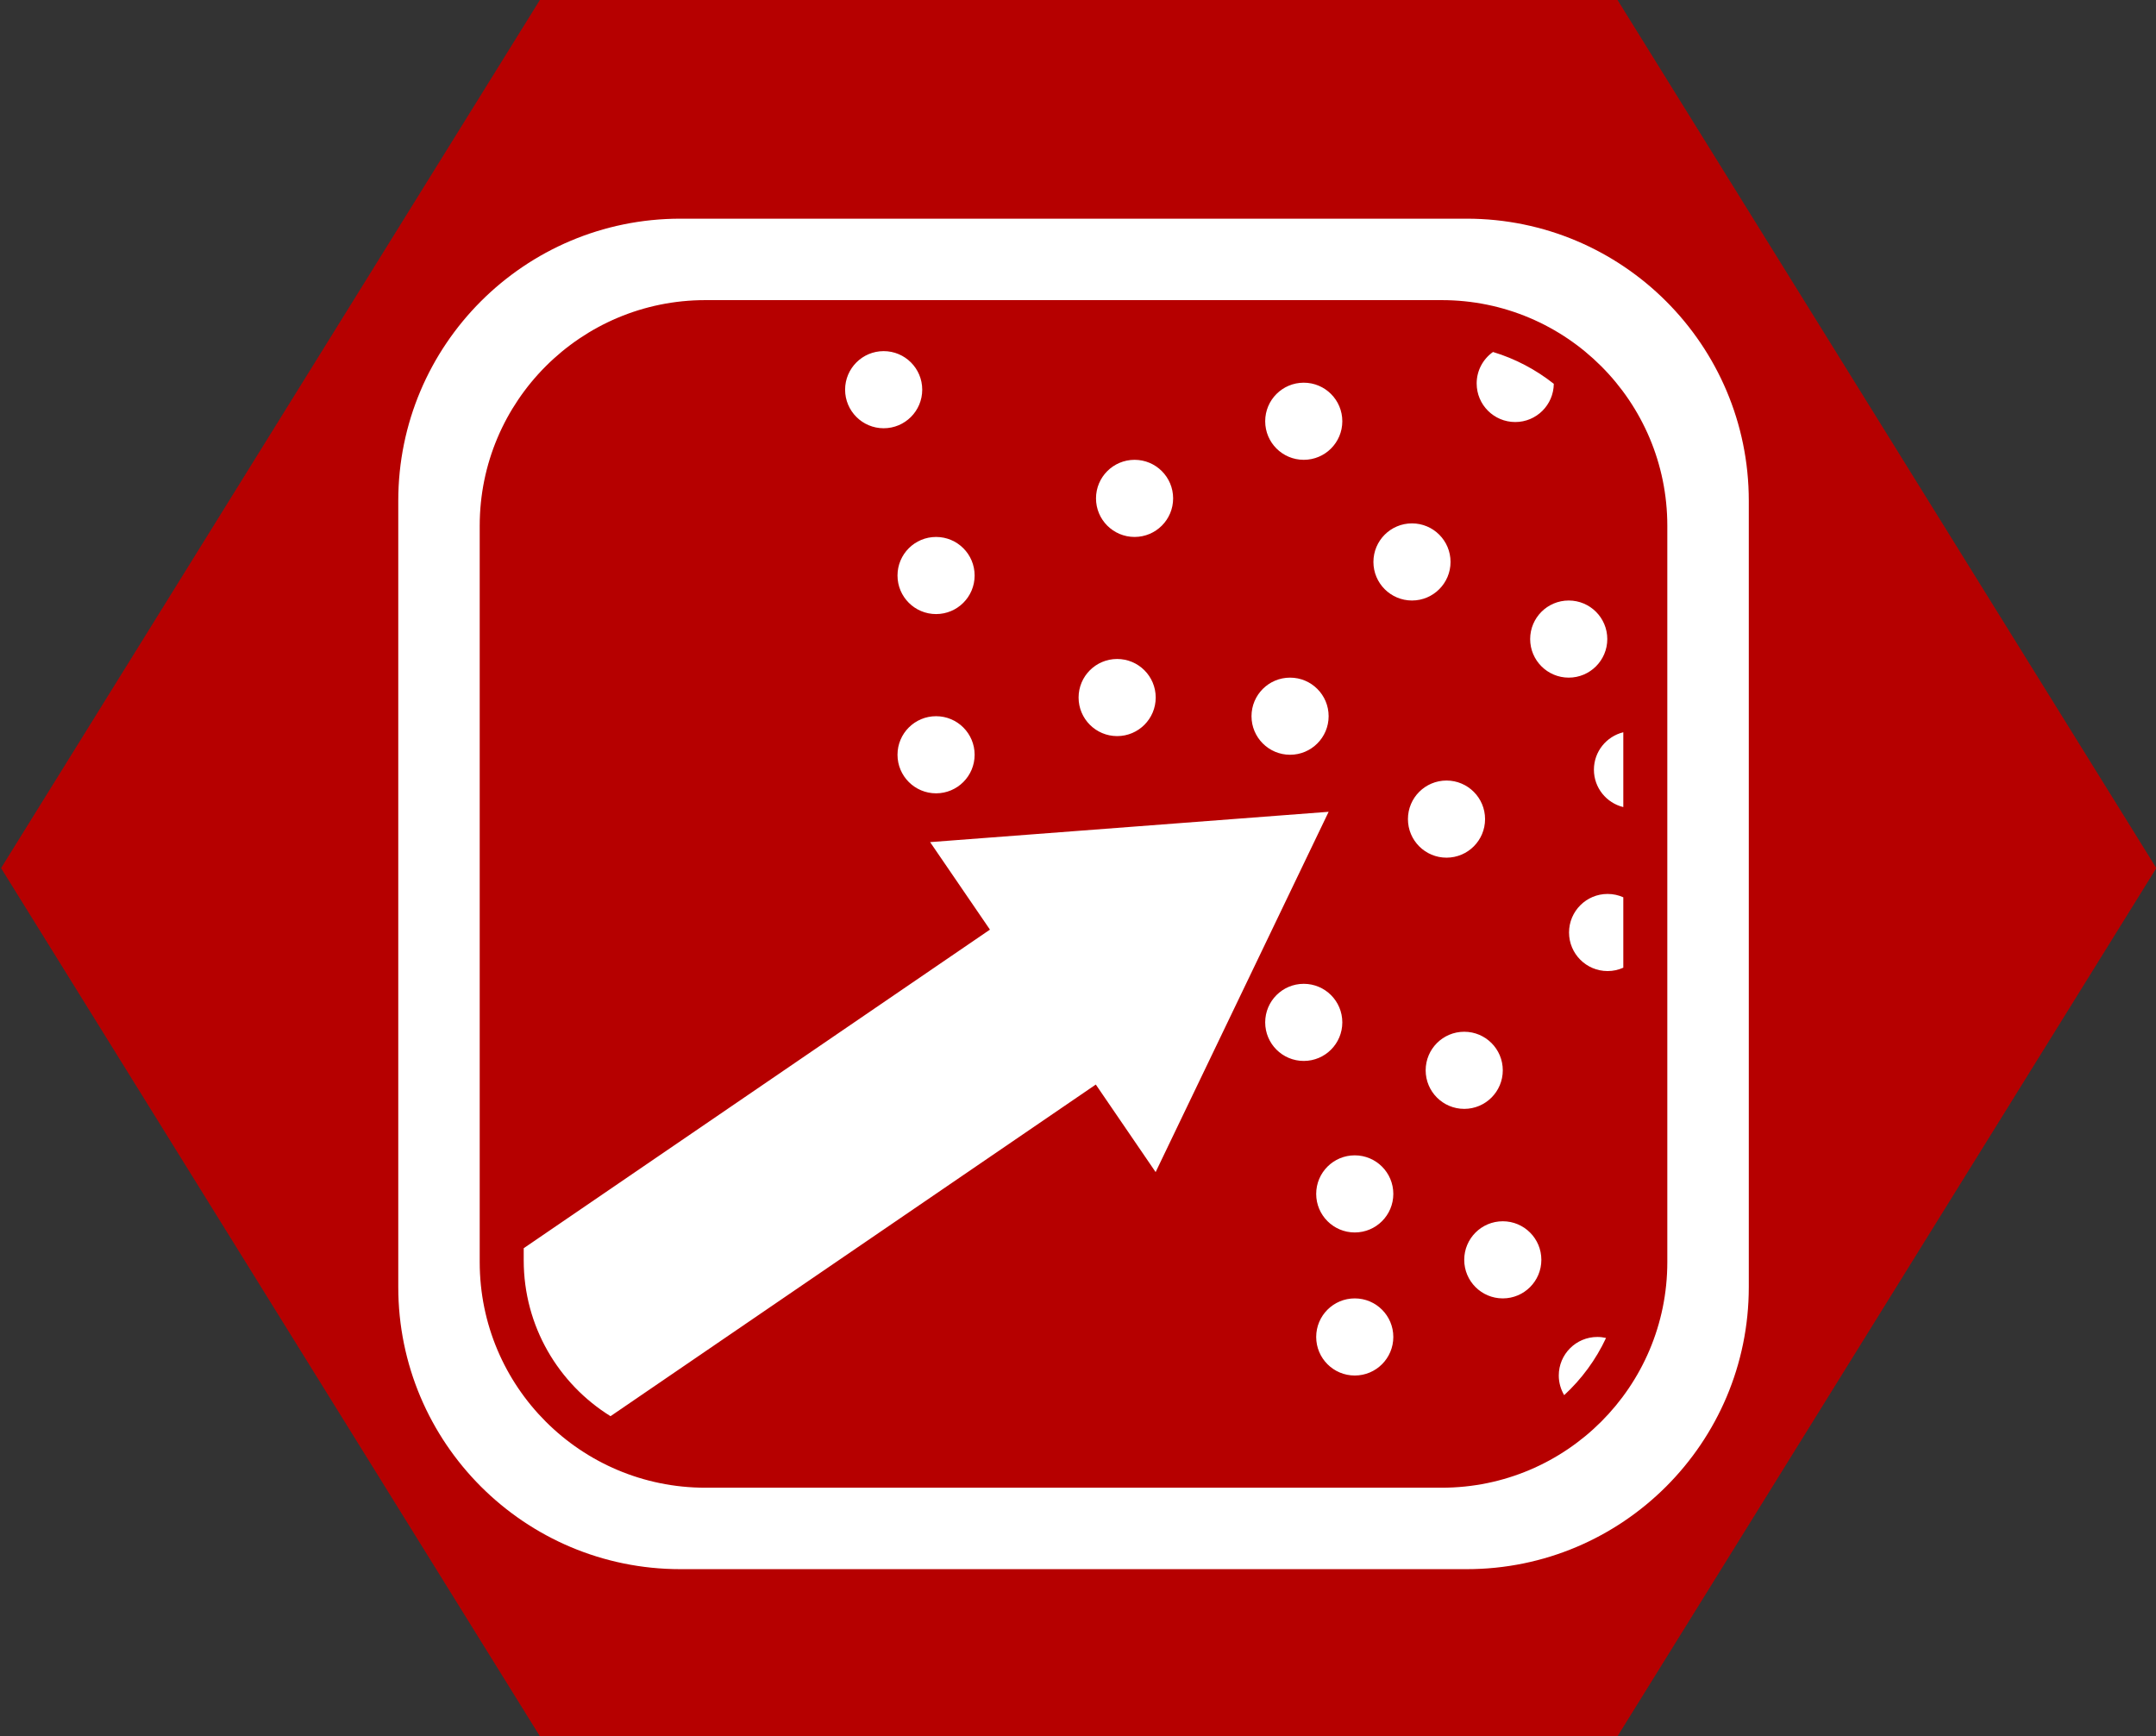 <?xml version="1.0" encoding="UTF-8" standalone="no"?>
<!-- Created with Inkscape (http://www.inkscape.org/) -->

<svg
   width="28.617mm"
   height="23.047mm"
   viewBox="0 0 28.617 23.047"
   version="1.1"
   id="svg7888"
   inkscape:version="1.2.2 (732a01da63, 2022-12-09)"
   sodipodi:docname="editor.svg"
   xmlns:inkscape="http://www.inkscape.org/namespaces/inkscape"
   xmlns:sodipodi="http://sodipodi.sourceforge.net/DTD/sodipodi-0.dtd"
   xmlns="http://www.w3.org/2000/svg"
   xmlns:svg="http://www.w3.org/2000/svg">
  <rect x="0" y="0" width="28.617" height="23.047" fill="#333333" stroke="none"/>
  <sodipodi:namedview
     id="namedview7890"
     pagecolor="#ffffff"
     bordercolor="#000000"
     borderopacity="0.25"
     inkscape:showpageshadow="2"
     inkscape:pageopacity="0.0"
     inkscape:pagecheckerboard="0"
     inkscape:deskcolor="#d1d1d1"
     inkscape:document-units="mm"
     showgrid="false"
     inkscape:zoom="3.3109025"
     inkscape:cx="-5.7386166"
     inkscape:cy="56.178036"
     inkscape:window-width="1600"
     inkscape:window-height="837"
     inkscape:window-x="-8"
     inkscape:window-y="-8"
     inkscape:window-maximized="1"
     inkscape:current-layer="layer1" />
  <defs
     id="defs7885">
    <clipPath
       clipPathUnits="userSpaceOnUse"
       id="clipPath8288">
      <path
         d="m 382.682,472.89 h 36.284 v 36.283 h -36.284 z"
         id="path8286" />
    </clipPath>
  </defs>
  <g
     inkscape:label="Layer 1"
     inkscape:groupmode="layer"
     id="layer1"
     transform="translate(-53.952,-124.545)">
    <path
       id="path4679-1-2-6-0"
       style="fill:#b60000;stroke:#000000;stroke-width:0;stroke-linecap:round;stroke-linejoin:round;fill-opacity:1"
       transform="matrix(-0.559,0,0,0.52,97.33,110.68)"
       d="m 64.78,70.982 -25.588,-10e-7 -12.794,-22.16 12.794,-22.16 25.588,1e-6 12.794,22.16 z" />
    <g
       id="g8282"
       transform="matrix(0.516,0,0,-0.516,-138.624,389.767)"
       style="fill:#ffffff;fill-opacity:1">
      <g
         id="g8284"
         clip-path="url(#clipPath8288)"
         style="fill:#ffffff;fill-opacity:1">
        <g
           id="g8290"
           transform="translate(402.394,500.184)"
           style="fill:#ffffff;fill-opacity:1">
          <path
             id="path8292"
             style="fill:#ffffff;fill-opacity:1;fill-rule:nonzero;stroke:none"
             d="M -11.683 8.187 C -15.691 8.187 -18.94 4.938 -18.94 0.93 L -18.94 -19.295 C -18.94 -23.303 -15.691 -26.552 -11.683 -26.552 L 8.542 -26.552 C 12.55 -26.552 15.8 -23.303 15.8 -19.295 L 15.8 0.93 C 15.8 4.938 12.55 8.187 8.542 8.187 L -11.683 8.187 z M -11.04 6.092 L 7.9 6.092 C 11.106 6.092 13.704 3.493 13.704 0.287 L 13.704 -18.653 C 13.704 -21.859 11.106 -24.457 7.9 -24.457 L -11.04 -24.457 C -14.247 -24.457 -16.845 -21.859 -16.845 -18.653 L -16.845 0.287 C -16.845 3.493 -14.247 6.092 -11.04 6.092 z M -6.454 4.78 C -7.001 4.78 -7.446 4.336 -7.446 3.788 C -7.446 3.24 -7.001 2.796 -6.454 2.796 C -5.906 2.796 -5.462 3.24 -5.462 3.788 C -5.462 4.336 -5.906 4.78 -6.454 4.78 z M 9.22 4.758 C 8.966 4.578 8.8 4.283 8.8 3.948 C 8.8 3.4 9.244 2.956 9.792 2.956 C 10.337 2.956 10.778 3.395 10.784 3.939 C 10.324 4.303 9.796 4.584 9.22 4.758 z M 4.352 3.968 C 3.804 3.968 3.36 3.524 3.36 2.976 C 3.36 2.428 3.804 1.984 4.352 1.984 C 4.9 1.984 5.344 2.428 5.344 2.976 C 5.344 3.524 4.9 3.968 4.352 3.968 z M 2.4455406e-05 1.984 C -0.548 1.984 -0.992 1.54 -0.992 0.992 C -0.992 0.444 -0.548 -0 2.4455406e-05 -0 C 0.548 -0 0.992 0.444 0.992 0.992 C 0.992 1.54 0.548 1.984 2.4455406e-05 1.984 z M 7.136 0.349 C 6.588 0.349 6.144 -0.095 6.144 -0.643 C 6.144 -1.19 6.588 -1.635 7.136 -1.635 C 7.684 -1.635 8.128 -1.19 8.128 -0.643 C 8.128 -0.095 7.684 0.349 7.136 0.349 z M -5.106 -0 C -5.654 -0 -6.098 -0.444 -6.098 -0.992 C -6.098 -1.54 -5.654 -1.984 -5.106 -1.984 C -4.558 -1.984 -4.114 -1.54 -4.114 -0.992 C -4.114 -0.444 -4.558 -0 -5.106 -0 z M 11.168 -1.635 C 10.62 -1.635 10.176 -2.079 10.176 -2.627 C 10.176 -3.174 10.62 -3.619 11.168 -3.619 C 11.716 -3.619 12.16 -3.174 12.16 -2.627 C 12.16 -2.079 11.716 -1.635 11.168 -1.635 z M -0.448 -3.139 C -0.996 -3.139 -1.44 -3.583 -1.44 -4.131 C -1.44 -4.678 -0.996 -5.123 -0.448 -5.123 C 0.1 -5.123 0.544 -4.678 0.544 -4.131 C 0.544 -3.583 0.1 -3.139 -0.448 -3.139 z M 4 -3.619 C 3.452 -3.619 3.008 -4.063 3.008 -4.611 C 3.008 -5.158 3.452 -5.603 4 -5.603 C 4.548 -5.603 4.992 -5.158 4.992 -4.611 C 4.992 -4.063 4.548 -3.619 4 -3.619 z M -5.106 -4.611 C -5.654 -4.611 -6.098 -5.055 -6.098 -5.603 C -6.098 -6.15 -5.654 -6.595 -5.106 -6.595 C -4.558 -6.595 -4.114 -6.15 -4.114 -5.603 C -4.114 -5.055 -4.558 -4.611 -5.106 -4.611 z M 12.572 -5.024 C 12.138 -5.131 11.816 -5.52 11.816 -5.987 C 11.816 -6.453 12.138 -6.843 12.572 -6.949 L 12.572 -5.024 z M 8.024 -6.266 C 7.476 -6.266 7.032 -6.71 7.032 -7.258 C 7.032 -7.806 7.476 -8.25 8.024 -8.25 C 8.572 -8.25 9.016 -7.806 9.016 -7.258 C 9.016 -6.71 8.572 -6.266 8.024 -6.266 z M 4.992 -7.07 L -5.259 -7.85 L -3.72 -10.101 L -15.713 -18.296 L -15.713 -18.608 C -15.713 -20.301 -14.82 -21.785 -13.48 -22.617 L -0.997 -14.086 L 0.542 -16.338 L 4.992 -7.07 z M 12.168 -9.183 C 11.621 -9.183 11.176 -9.627 11.176 -10.175 C 11.176 -10.723 11.621 -11.167 12.168 -11.167 C 12.312 -11.167 12.448 -11.136 12.572 -11.08 L 12.572 -9.269 C 12.448 -9.214 12.312 -9.183 12.168 -9.183 z M 4.352 -11.495 C 3.804 -11.495 3.36 -11.939 3.36 -12.487 C 3.36 -13.035 3.804 -13.479 4.352 -13.479 C 4.9 -13.479 5.344 -13.035 5.344 -12.487 C 5.344 -11.939 4.9 -11.495 4.352 -11.495 z M 8.48 -12.728 C 7.932 -12.728 7.488 -13.172 7.488 -13.72 C 7.488 -14.267 7.932 -14.712 8.48 -14.712 C 9.028 -14.712 9.472 -14.267 9.472 -13.72 C 9.472 -13.172 9.028 -12.728 8.48 -12.728 z M 5.664 -15.907 C 5.116 -15.907 4.672 -16.351 4.672 -16.899 C 4.672 -17.447 5.116 -17.891 5.664 -17.891 C 6.212 -17.891 6.656 -17.447 6.656 -16.899 C 6.656 -16.351 6.212 -15.907 5.664 -15.907 z M 9.472 -17.603 C 8.924 -17.603 8.48 -18.047 8.48 -18.595 C 8.48 -19.143 8.924 -19.587 9.472 -19.587 C 10.02 -19.587 10.464 -19.143 10.464 -18.595 C 10.464 -18.047 10.02 -17.603 9.472 -17.603 z M 5.664 -19.587 C 5.116 -19.587 4.672 -20.031 4.672 -20.579 C 4.672 -21.127 5.116 -21.571 5.664 -21.571 C 6.212 -21.571 6.656 -21.127 6.656 -20.579 C 6.656 -20.031 6.212 -19.587 5.664 -19.587 z M 11.904 -20.579 C 11.356 -20.579 10.912 -21.023 10.912 -21.571 C 10.912 -21.755 10.964 -21.928 11.051 -22.076 C 11.499 -21.663 11.867 -21.164 12.128 -20.605 C 12.056 -20.588 11.981 -20.579 11.904 -20.579 z " />
        </g>
      </g>
    </g>
  </g>
</svg>
